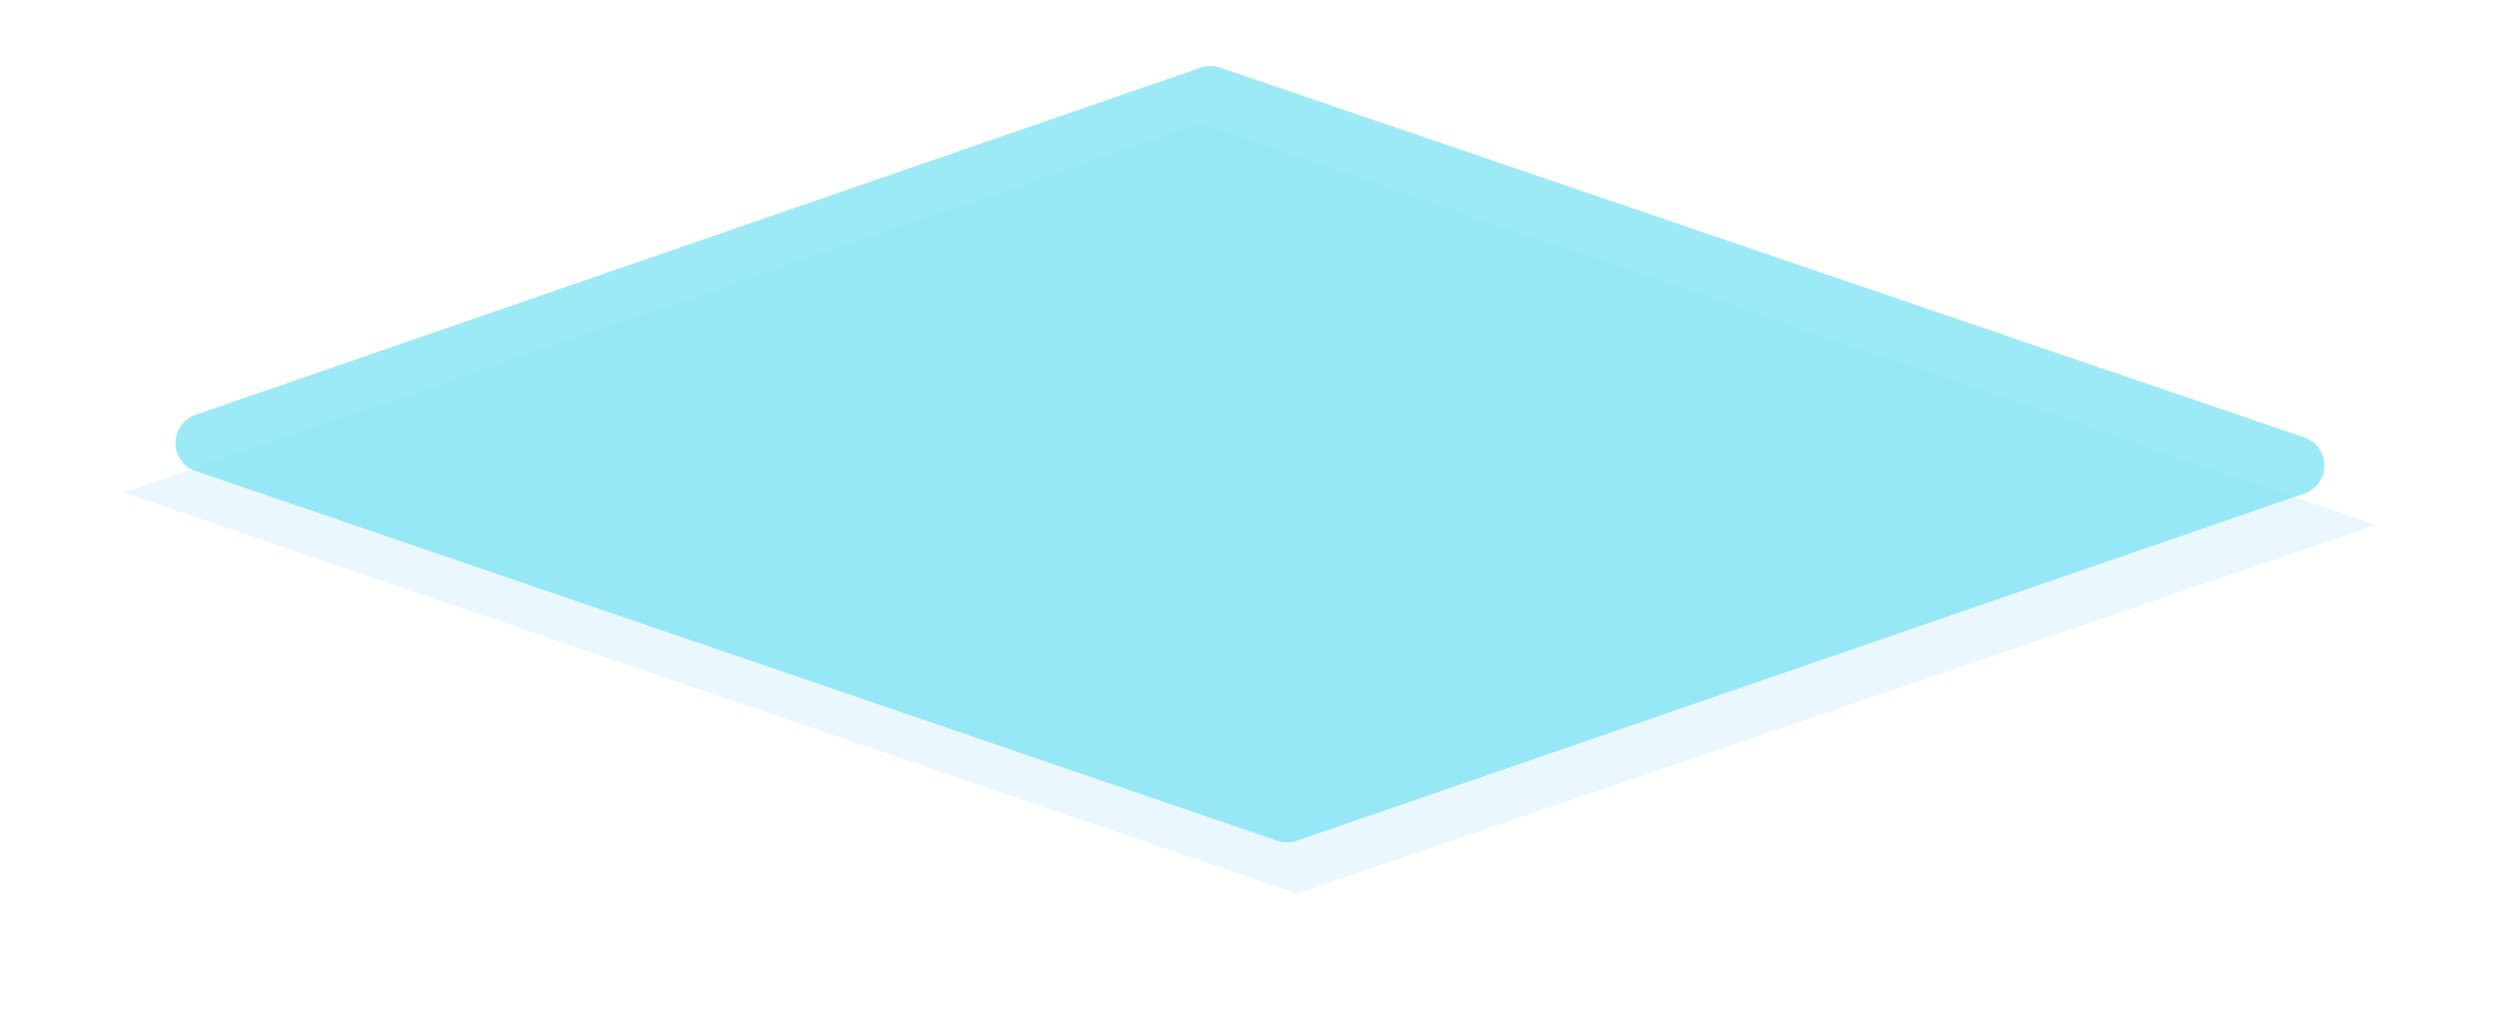 <?xml version="1.0" encoding="UTF-8"?> <svg xmlns="http://www.w3.org/2000/svg" width="505" height="206" viewBox="0 0 505 206" fill="none"><g filter="url(#filter0_f_735_18600)"><path d="M262 180.5L25 99.5L242.5 25L480 106L262 180.5Z" fill="#EAF7FF"></path></g><path data-figma-bg-blur-radius="20" d="M258.052 169.834L39.525 95.148C34.122 93.301 34.109 85.663 39.507 83.799L242.554 13.672C243.815 13.237 245.186 13.234 246.449 13.665L465.435 88.35C470.844 90.195 470.856 97.84 465.453 99.702L261.947 169.829C260.685 170.264 259.314 170.266 258.052 169.834Z" fill="#82E5F4" fill-opacity="0.8"></path><defs><filter id="filter0_f_735_18600" x="0" y="0" width="505" height="205.5" filterUnits="userSpaceOnUse" color-interpolation-filters="sRGB"><feFlood flood-opacity="0" result="BackgroundImageFix"></feFlood><feBlend mode="normal" in="SourceGraphic" in2="BackgroundImageFix" result="shape"></feBlend><feGaussianBlur stdDeviation="12.5" result="effect1_foregroundBlur_735_18600"></feGaussianBlur></filter><clipPath id="bgblur_0_735_18600_clip_path" transform="translate(-15.465 6.656)"><path d="M258.052 169.834L39.525 95.148C34.122 93.301 34.109 85.663 39.507 83.799L242.554 13.672C243.815 13.237 245.186 13.234 246.449 13.665L465.435 88.35C470.844 90.195 470.856 97.84 465.453 99.702L261.947 169.829C260.685 170.264 259.314 170.266 258.052 169.834Z"></path></clipPath></defs></svg> 